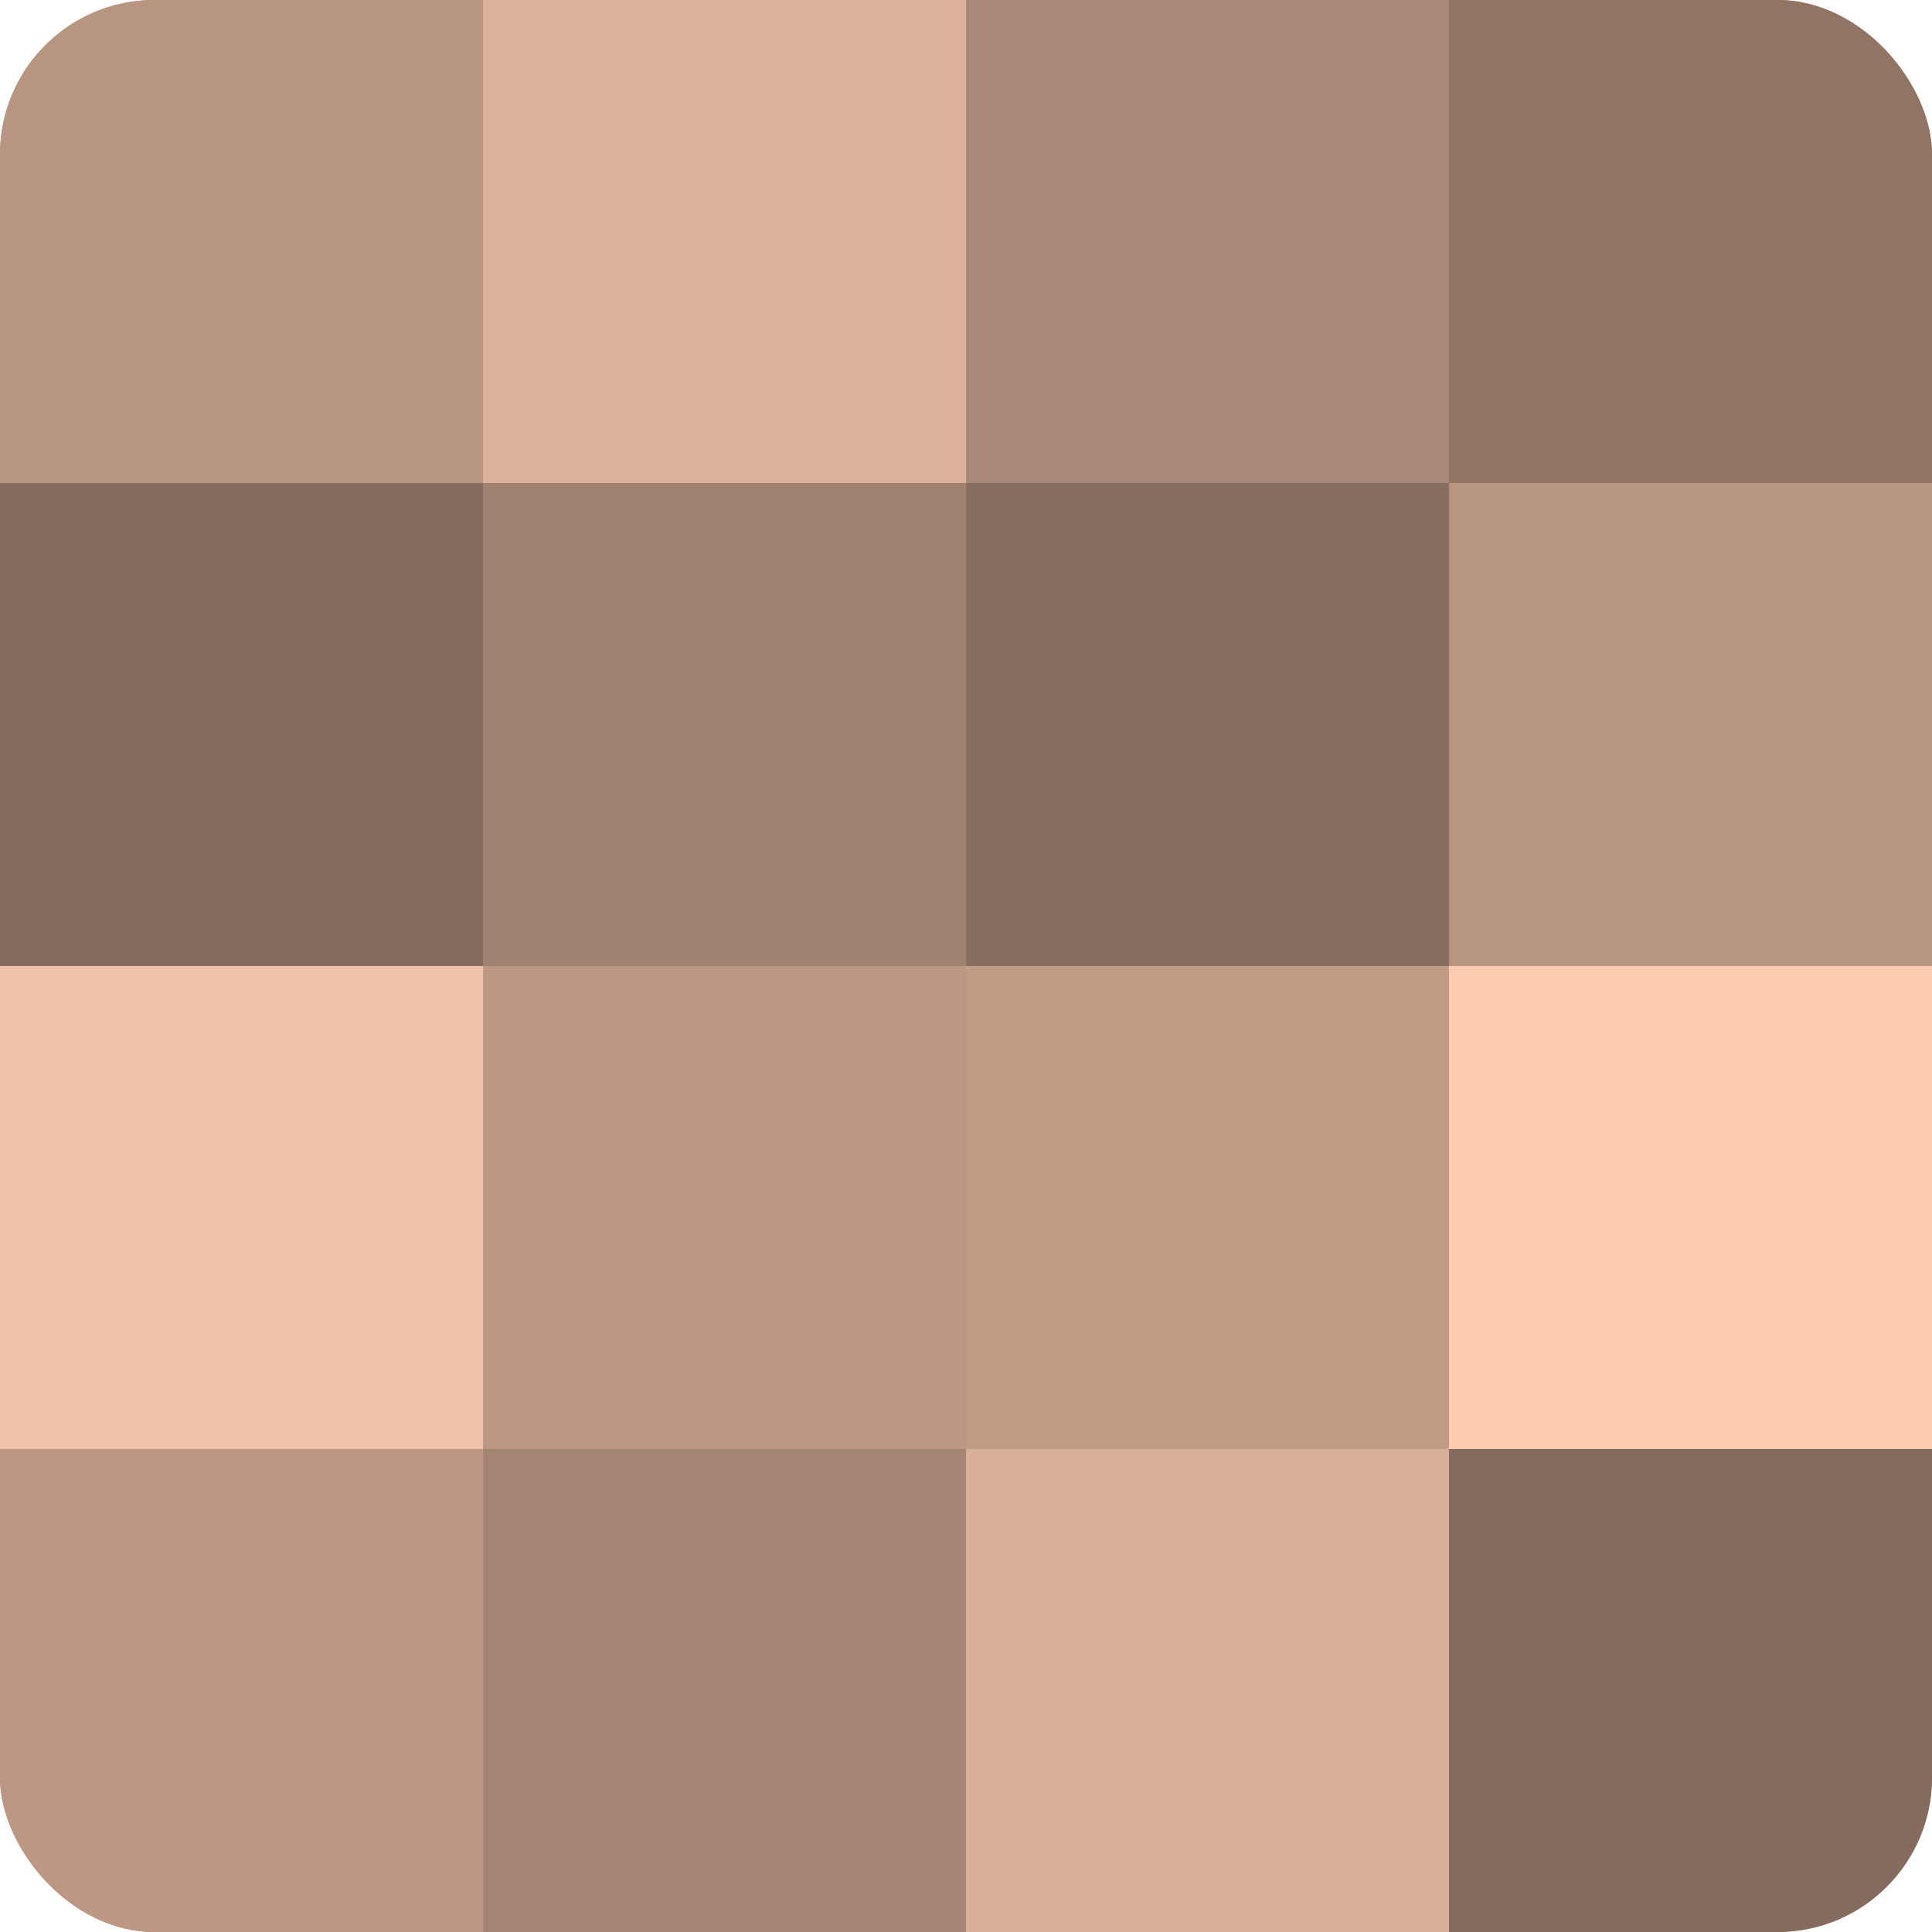 <?xml version="1.0" encoding="UTF-8"?>
<svg xmlns="http://www.w3.org/2000/svg" width="60" height="60" viewBox="0 0 100 100" preserveAspectRatio="xMidYMid meet"><defs><clipPath id="c" width="100" height="100"><rect width="100" height="100" rx="8" ry="8"/></clipPath></defs><g clip-path="url(#c)"><rect width="100" height="100" fill="#a08270"/><rect width="25" height="25" fill="#b89581"/><rect y="25" width="25" height="25" fill="#846b5d"/><rect y="50" width="25" height="25" fill="#f0c2a8"/><rect y="75" width="25" height="25" fill="#bc9884"/><rect x="25" width="25" height="25" fill="#dcb29a"/><rect x="25" y="25" width="25" height="25" fill="#a08270"/><rect x="25" y="50" width="25" height="25" fill="#bc9884"/><rect x="25" y="75" width="25" height="25" fill="#a48573"/><rect x="50" width="25" height="25" fill="#a88876"/><rect x="50" y="25" width="25" height="25" fill="#886e5f"/><rect x="50" y="50" width="25" height="25" fill="#c09b86"/><rect x="50" y="75" width="25" height="25" fill="#d8af97"/><rect x="75" width="25" height="25" fill="#907565"/><rect x="75" y="25" width="25" height="25" fill="#b89581"/><rect x="75" y="50" width="25" height="25" fill="#fcccb0"/><rect x="75" y="75" width="25" height="25" fill="#846b5d"/></g></svg>
